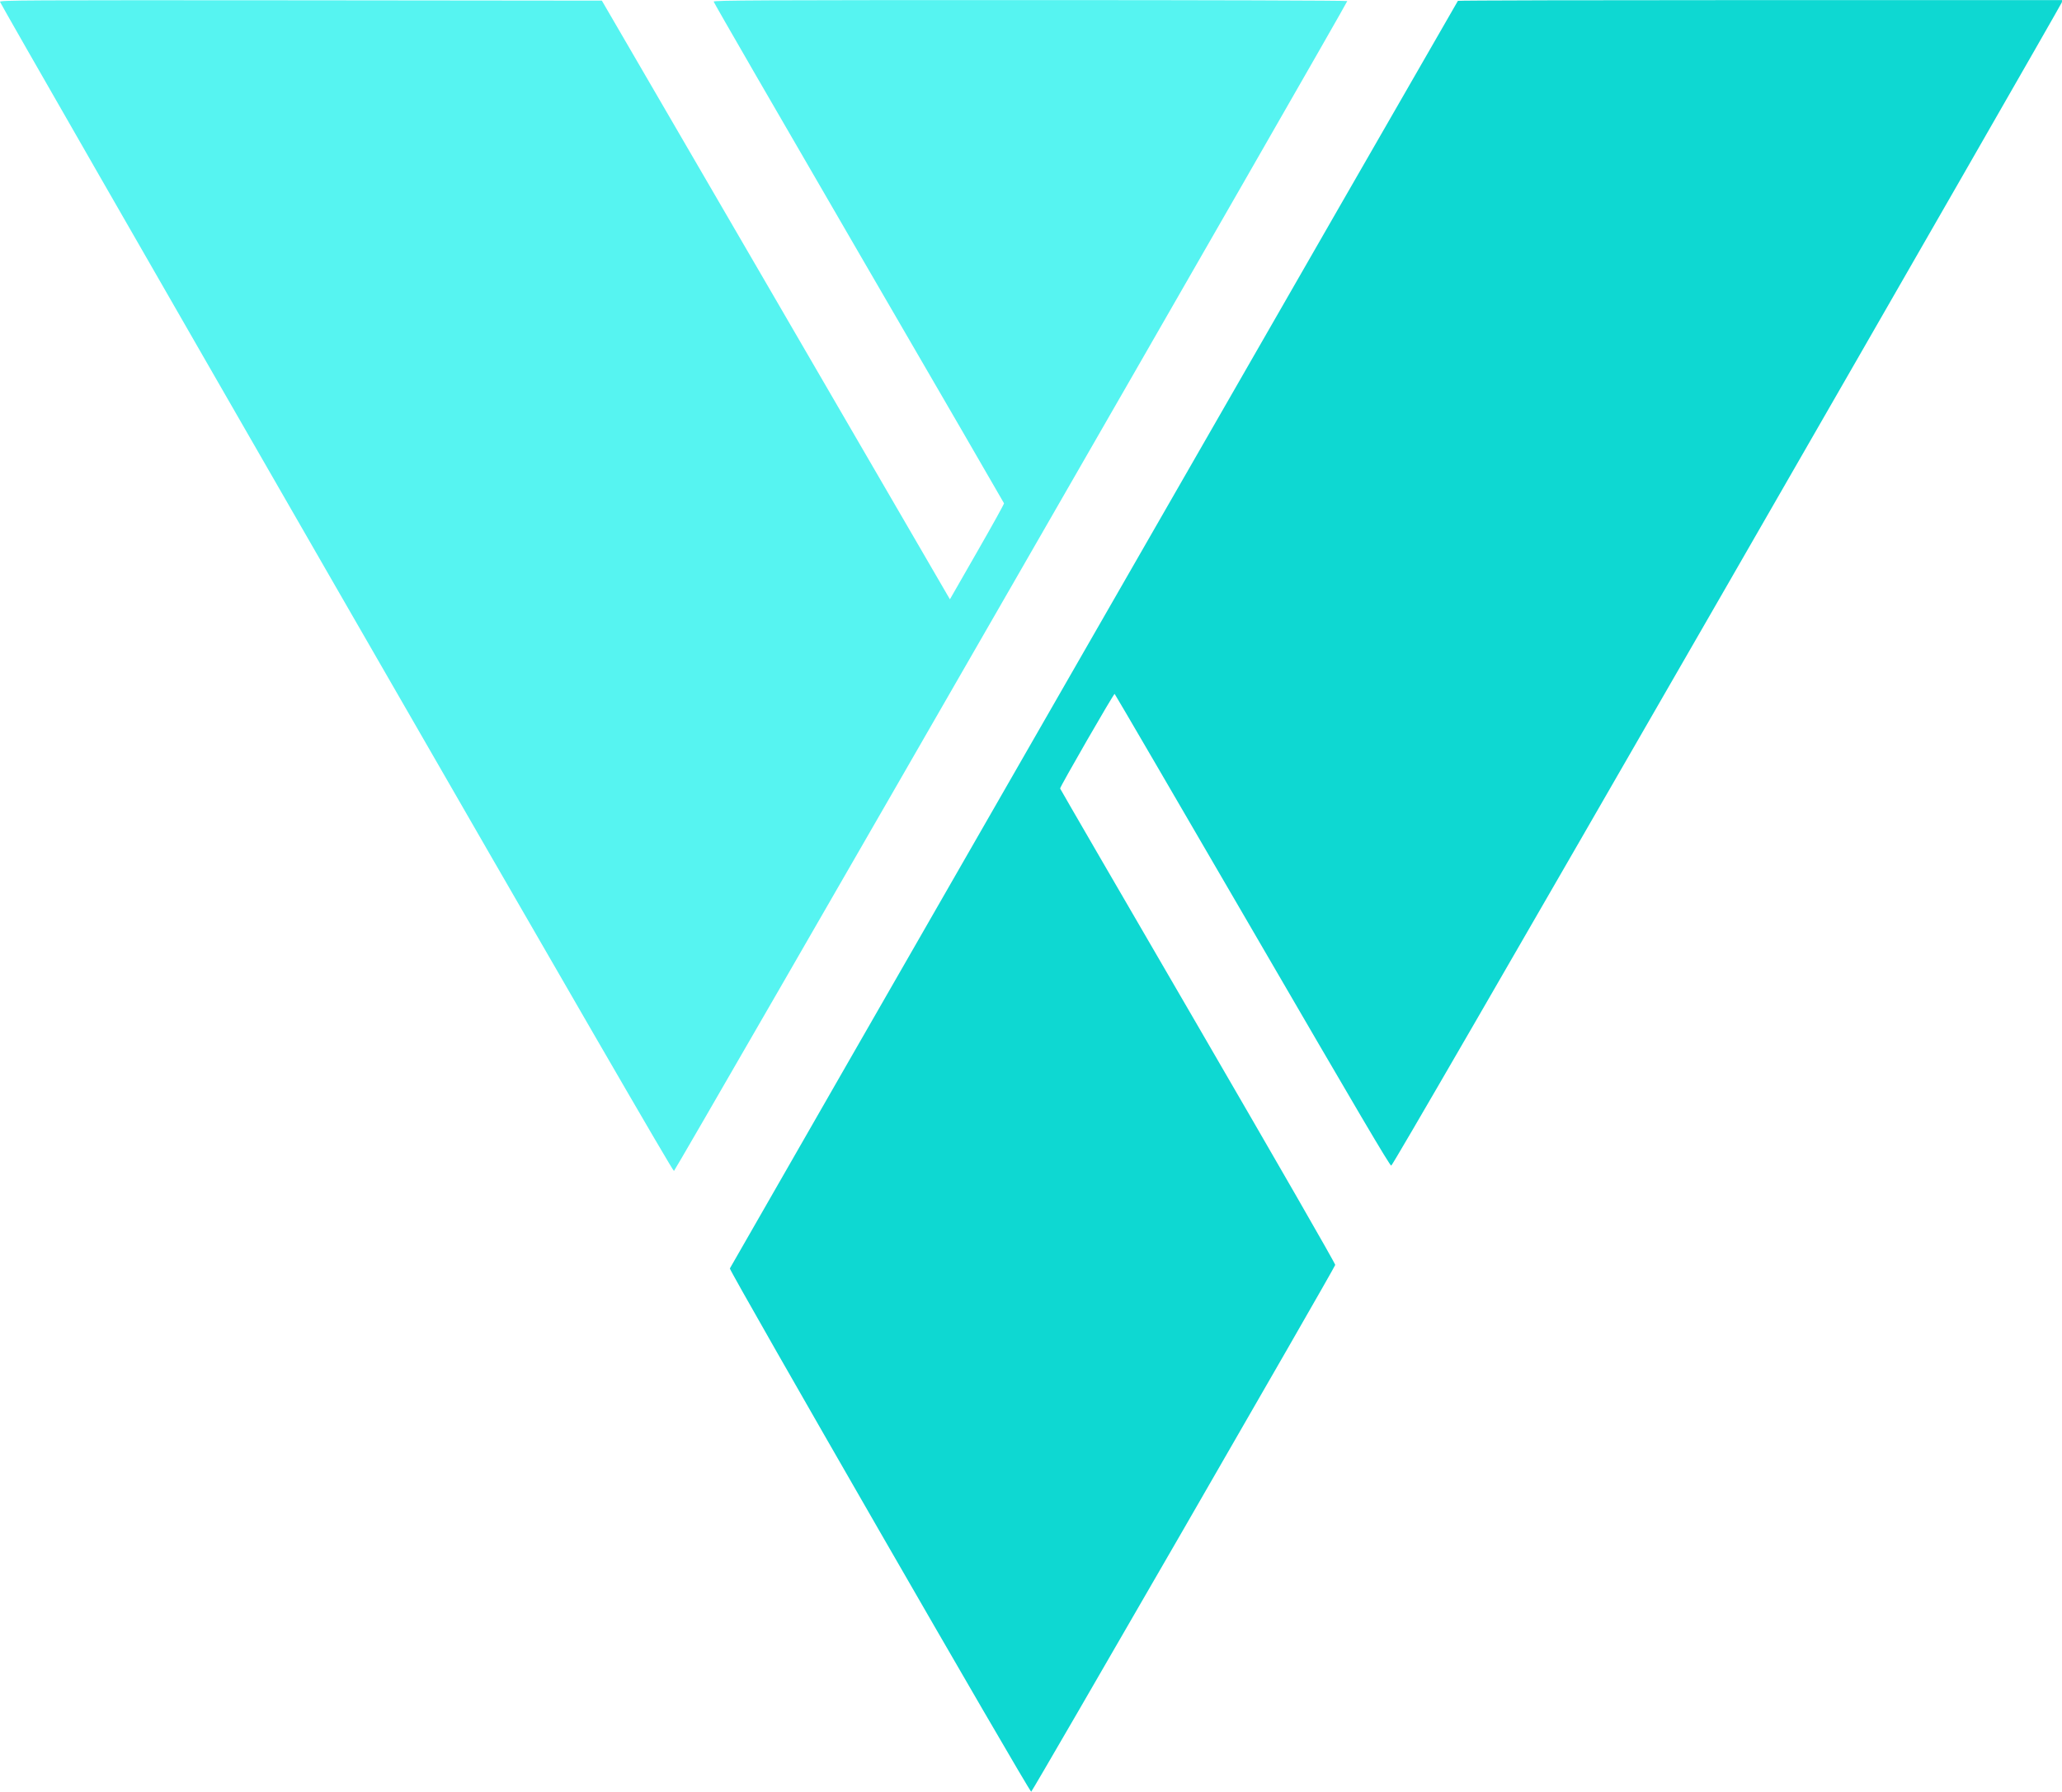 <svg id="Layer_1" xmlns="http://www.w3.org/2000/svg" viewBox="0 0 1933 1680" width="2500" height="2173"><style>.st0{fill:#56f4f1}.st1{fill:#0ed8d2}</style><path class="st0" d="M0 16784c0-10 1418-2480 3151-5491 2235-3882 3156-5473 3167-5471 14 3 6312 10948 6312 10969 0 5-1321 9-2970 9-2546 0-2970-2-2970-14 0-8 612-1067 1359-2353 748-1287 1361-2345 1363-2351s-112-211-252-455l-255-445-27 46c-15 26-749 1289-1631 2807l-1605 2760-2821 3c-2618 2-2821 1-2821-14z" transform="matrix(.1 0 0 -.1 0 1680)"/><path class="st1" d="M13667 16793c-104-175-6821-11874-6825-11885C6836 4884 9649-2 9667 2c12 3 2841 4904 2850 4939 3 10-545 962-1286 2238-710 1221-1292 2224-1293 2229-4 12 503 892 511 887 4-2 585-999 1292-2215 992-1707 1288-2210 1301-2208 12 2 1064 1820 3150 5443 1722 2992 3133 5450 3136 5463l4 22h-2830c-1557 0-2833-3-2835-7z" transform="matrix(.1 0 0 -.1 0 1680)"/></svg>